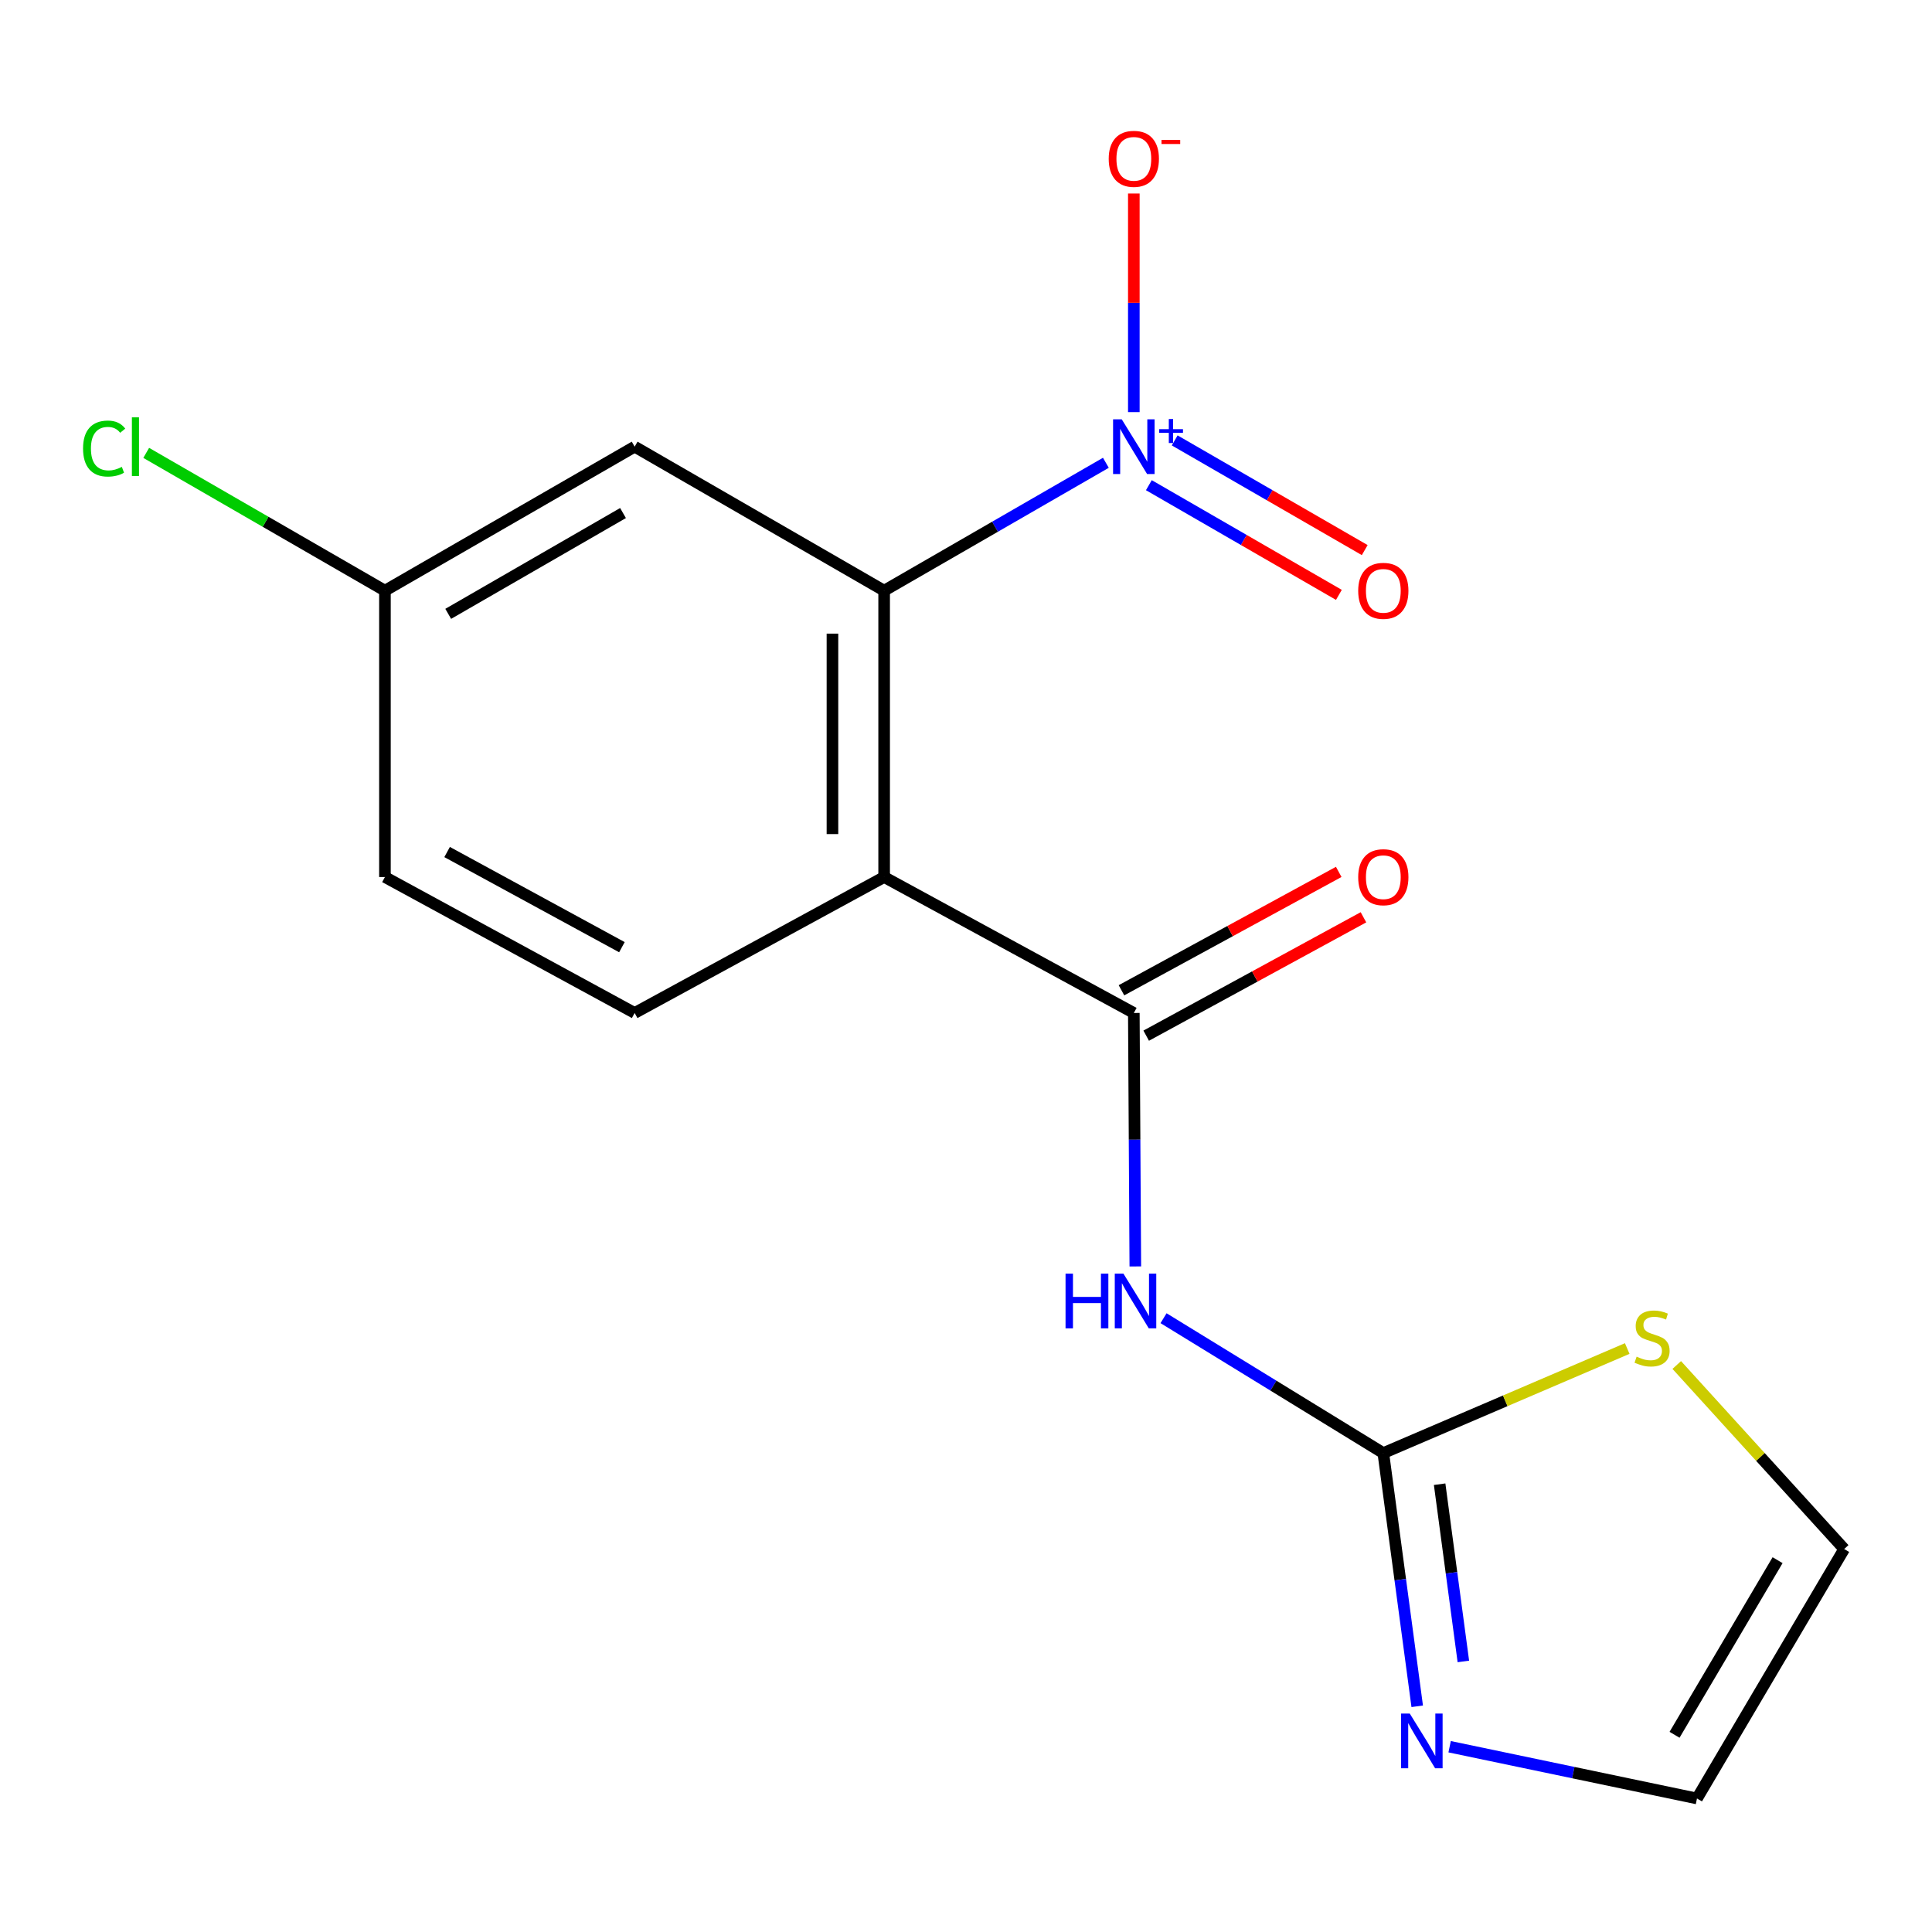 <?xml version='1.0' encoding='iso-8859-1'?>
<svg version='1.1' baseProfile='full'
              xmlns='http://www.w3.org/2000/svg'
                      xmlns:rdkit='http://www.rdkit.org/xml'
                      xmlns:xlink='http://www.w3.org/1999/xlink'
                  xml:space='preserve'
width='1000px' height='1000px' viewBox='0 0 1000 1000'>
<!-- END OF HEADER -->
<rect style='opacity:1.0;fill:#FFFFFF;stroke:none' width='1000' height='1000' x='0' y='0'> </rect>
<path class='bond-1' d='M 457.629,453.952 L 457.629,305.733' style='fill:none;fill-rule:evenodd;stroke:#000000;stroke-width:6px;stroke-linecap:butt;stroke-linejoin:miter;stroke-opacity:1' />
<path class='bond-1' d='M 430.875,431.719 L 430.875,327.966' style='fill:none;fill-rule:evenodd;stroke:#000000;stroke-width:6px;stroke-linecap:butt;stroke-linejoin:miter;stroke-opacity:1' />
<path class='bond-2' d='M 457.629,453.952 L 586.867,524.315' style='fill:none;fill-rule:evenodd;stroke:#000000;stroke-width:6px;stroke-linecap:butt;stroke-linejoin:miter;stroke-opacity:1' />
<path class='bond-8' d='M 457.629,453.952 L 328.495,524.315' style='fill:none;fill-rule:evenodd;stroke:#000000;stroke-width:6px;stroke-linecap:butt;stroke-linejoin:miter;stroke-opacity:1' />
<path class='bond-0' d='M 572.398,239.538 L 515.013,272.636' style='fill:none;fill-rule:evenodd;stroke:#0000FF;stroke-width:6px;stroke-linecap:butt;stroke-linejoin:miter;stroke-opacity:1' />
<path class='bond-0' d='M 515.013,272.636 L 457.629,305.733' style='fill:none;fill-rule:evenodd;stroke:#000000;stroke-width:6px;stroke-linecap:butt;stroke-linejoin:miter;stroke-opacity:1' />
<path class='bond-9' d='M 586.867,213.306 L 586.867,156.736' style='fill:none;fill-rule:evenodd;stroke:#0000FF;stroke-width:6px;stroke-linecap:butt;stroke-linejoin:miter;stroke-opacity:1' />
<path class='bond-9' d='M 586.867,156.736 L 586.867,100.166' style='fill:none;fill-rule:evenodd;stroke:#FF0000;stroke-width:6px;stroke-linecap:butt;stroke-linejoin:miter;stroke-opacity:1' />
<path class='bond-10' d='M 594.647,251.129 L 643.826,279.517' style='fill:none;fill-rule:evenodd;stroke:#0000FF;stroke-width:6px;stroke-linecap:butt;stroke-linejoin:miter;stroke-opacity:1' />
<path class='bond-10' d='M 643.826,279.517 L 693.004,307.904' style='fill:none;fill-rule:evenodd;stroke:#FF0000;stroke-width:6px;stroke-linecap:butt;stroke-linejoin:miter;stroke-opacity:1' />
<path class='bond-10' d='M 608.023,227.958 L 657.201,256.346' style='fill:none;fill-rule:evenodd;stroke:#0000FF;stroke-width:6px;stroke-linecap:butt;stroke-linejoin:miter;stroke-opacity:1' />
<path class='bond-10' d='M 657.201,256.346 L 706.379,284.733' style='fill:none;fill-rule:evenodd;stroke:#FF0000;stroke-width:6px;stroke-linecap:butt;stroke-linejoin:miter;stroke-opacity:1' />
<path class='bond-7' d='M 457.629,305.733 L 328.495,231.193' style='fill:none;fill-rule:evenodd;stroke:#000000;stroke-width:6px;stroke-linecap:butt;stroke-linejoin:miter;stroke-opacity:1' />
<path class='bond-3' d='M 586.867,524.315 L 587.253,589.912' style='fill:none;fill-rule:evenodd;stroke:#000000;stroke-width:6px;stroke-linecap:butt;stroke-linejoin:miter;stroke-opacity:1' />
<path class='bond-3' d='M 587.253,589.912 L 587.639,655.509' style='fill:none;fill-rule:evenodd;stroke:#0000FF;stroke-width:6px;stroke-linecap:butt;stroke-linejoin:miter;stroke-opacity:1' />
<path class='bond-11' d='M 593.268,536.062 L 649.497,505.423' style='fill:none;fill-rule:evenodd;stroke:#000000;stroke-width:6px;stroke-linecap:butt;stroke-linejoin:miter;stroke-opacity:1' />
<path class='bond-11' d='M 649.497,505.423 L 705.725,474.785' style='fill:none;fill-rule:evenodd;stroke:#FF0000;stroke-width:6px;stroke-linecap:butt;stroke-linejoin:miter;stroke-opacity:1' />
<path class='bond-11' d='M 580.467,512.569 L 636.696,481.93' style='fill:none;fill-rule:evenodd;stroke:#000000;stroke-width:6px;stroke-linecap:butt;stroke-linejoin:miter;stroke-opacity:1' />
<path class='bond-11' d='M 636.696,481.93 L 692.924,451.292' style='fill:none;fill-rule:evenodd;stroke:#FF0000;stroke-width:6px;stroke-linecap:butt;stroke-linejoin:miter;stroke-opacity:1' />
<path class='bond-4' d='M 602.247,682.297 L 659.124,717.205' style='fill:none;fill-rule:evenodd;stroke:#0000FF;stroke-width:6px;stroke-linecap:butt;stroke-linejoin:miter;stroke-opacity:1' />
<path class='bond-4' d='M 659.124,717.205 L 716.001,752.113' style='fill:none;fill-rule:evenodd;stroke:#000000;stroke-width:6px;stroke-linecap:butt;stroke-linejoin:miter;stroke-opacity:1' />
<path class='bond-5' d='M 716.001,752.113 L 724.775,817.643' style='fill:none;fill-rule:evenodd;stroke:#000000;stroke-width:6px;stroke-linecap:butt;stroke-linejoin:miter;stroke-opacity:1' />
<path class='bond-5' d='M 724.775,817.643 L 733.549,883.172' style='fill:none;fill-rule:evenodd;stroke:#0000FF;stroke-width:6px;stroke-linecap:butt;stroke-linejoin:miter;stroke-opacity:1' />
<path class='bond-5' d='M 745.151,768.222 L 751.293,814.092' style='fill:none;fill-rule:evenodd;stroke:#000000;stroke-width:6px;stroke-linecap:butt;stroke-linejoin:miter;stroke-opacity:1' />
<path class='bond-5' d='M 751.293,814.092 L 757.435,859.963' style='fill:none;fill-rule:evenodd;stroke:#0000FF;stroke-width:6px;stroke-linecap:butt;stroke-linejoin:miter;stroke-opacity:1' />
<path class='bond-6' d='M 716.001,752.113 L 779.123,725.054' style='fill:none;fill-rule:evenodd;stroke:#000000;stroke-width:6px;stroke-linecap:butt;stroke-linejoin:miter;stroke-opacity:1' />
<path class='bond-6' d='M 779.123,725.054 L 842.245,697.995' style='fill:none;fill-rule:evenodd;stroke:#CCCC00;stroke-width:6px;stroke-linecap:butt;stroke-linejoin:miter;stroke-opacity:1' />
<path class='bond-12' d='M 750.325,904.099 L 814.34,917.495' style='fill:none;fill-rule:evenodd;stroke:#0000FF;stroke-width:6px;stroke-linecap:butt;stroke-linejoin:miter;stroke-opacity:1' />
<path class='bond-12' d='M 814.34,917.495 L 878.355,930.891' style='fill:none;fill-rule:evenodd;stroke:#000000;stroke-width:6px;stroke-linecap:butt;stroke-linejoin:miter;stroke-opacity:1' />
<path class='bond-13' d='M 867.883,706.521 L 911.214,754.146' style='fill:none;fill-rule:evenodd;stroke:#CCCC00;stroke-width:6px;stroke-linecap:butt;stroke-linejoin:miter;stroke-opacity:1' />
<path class='bond-13' d='M 911.214,754.146 L 954.545,801.772' style='fill:none;fill-rule:evenodd;stroke:#000000;stroke-width:6px;stroke-linecap:butt;stroke-linejoin:miter;stroke-opacity:1' />
<path class='bond-17' d='M 328.495,231.193 L 199.243,305.733' style='fill:none;fill-rule:evenodd;stroke:#000000;stroke-width:6px;stroke-linecap:butt;stroke-linejoin:miter;stroke-opacity:1' />
<path class='bond-17' d='M 322.473,265.55 L 231.996,317.728' style='fill:none;fill-rule:evenodd;stroke:#000000;stroke-width:6px;stroke-linecap:butt;stroke-linejoin:miter;stroke-opacity:1' />
<path class='bond-15' d='M 328.495,524.315 L 199.243,453.952' style='fill:none;fill-rule:evenodd;stroke:#000000;stroke-width:6px;stroke-linecap:butt;stroke-linejoin:miter;stroke-opacity:1' />
<path class='bond-15' d='M 321.9,490.263 L 231.423,441.008' style='fill:none;fill-rule:evenodd;stroke:#000000;stroke-width:6px;stroke-linecap:butt;stroke-linejoin:miter;stroke-opacity:1' />
<path class='bond-18' d='M 878.355,930.891 L 954.545,801.772' style='fill:none;fill-rule:evenodd;stroke:#000000;stroke-width:6px;stroke-linecap:butt;stroke-linejoin:miter;stroke-opacity:1' />
<path class='bond-18' d='M 866.742,897.927 L 920.075,807.543' style='fill:none;fill-rule:evenodd;stroke:#000000;stroke-width:6px;stroke-linecap:butt;stroke-linejoin:miter;stroke-opacity:1' />
<path class='bond-14' d='M 199.243,305.733 L 199.243,453.952' style='fill:none;fill-rule:evenodd;stroke:#000000;stroke-width:6px;stroke-linecap:butt;stroke-linejoin:miter;stroke-opacity:1' />
<path class='bond-16' d='M 199.243,305.733 L 137.459,270.07' style='fill:none;fill-rule:evenodd;stroke:#000000;stroke-width:6px;stroke-linecap:butt;stroke-linejoin:miter;stroke-opacity:1' />
<path class='bond-16' d='M 137.459,270.07 L 75.676,234.406' style='fill:none;fill-rule:evenodd;stroke:#00CC00;stroke-width:6px;stroke-linecap:butt;stroke-linejoin:miter;stroke-opacity:1' />
<path  class='atom-1' d='M 580.607 217.033
L 589.887 232.033
Q 590.807 233.513, 592.287 236.193
Q 593.767 238.873, 593.847 239.033
L 593.847 217.033
L 597.607 217.033
L 597.607 245.353
L 593.727 245.353
L 583.767 228.953
Q 582.607 227.033, 581.367 224.833
Q 580.167 222.633, 579.807 221.953
L 579.807 245.353
L 576.127 245.353
L 576.127 217.033
L 580.607 217.033
' fill='#0000FF'/>
<path  class='atom-1' d='M 599.983 222.137
L 604.973 222.137
L 604.973 216.884
L 607.191 216.884
L 607.191 222.137
L 612.312 222.137
L 612.312 224.038
L 607.191 224.038
L 607.191 229.318
L 604.973 229.318
L 604.973 224.038
L 599.983 224.038
L 599.983 222.137
' fill='#0000FF'/>
<path  class='atom-4' d='M 551.524 659.236
L 555.364 659.236
L 555.364 671.276
L 569.844 671.276
L 569.844 659.236
L 573.684 659.236
L 573.684 687.556
L 569.844 687.556
L 569.844 674.476
L 555.364 674.476
L 555.364 687.556
L 551.524 687.556
L 551.524 659.236
' fill='#0000FF'/>
<path  class='atom-4' d='M 581.484 659.236
L 590.764 674.236
Q 591.684 675.716, 593.164 678.396
Q 594.644 681.076, 594.724 681.236
L 594.724 659.236
L 598.484 659.236
L 598.484 687.556
L 594.604 687.556
L 584.644 671.156
Q 583.484 669.236, 582.244 667.036
Q 581.044 664.836, 580.684 664.156
L 580.684 687.556
L 577.004 687.556
L 577.004 659.236
L 581.484 659.236
' fill='#0000FF'/>
<path  class='atom-6' d='M 729.688 886.93
L 738.968 901.93
Q 739.888 903.41, 741.368 906.09
Q 742.848 908.77, 742.928 908.93
L 742.928 886.93
L 746.688 886.93
L 746.688 915.25
L 742.808 915.25
L 732.848 898.85
Q 731.688 896.93, 730.448 894.73
Q 729.248 892.53, 728.888 891.85
L 728.888 915.25
L 725.208 915.25
L 725.208 886.93
L 729.688 886.93
' fill='#0000FF'/>
<path  class='atom-7' d='M 847.109 702.201
Q 847.429 702.321, 848.749 702.881
Q 850.069 703.441, 851.509 703.801
Q 852.989 704.121, 854.429 704.121
Q 857.109 704.121, 858.669 702.841
Q 860.229 701.521, 860.229 699.241
Q 860.229 697.681, 859.429 696.721
Q 858.669 695.761, 857.469 695.241
Q 856.269 694.721, 854.269 694.121
Q 851.749 693.361, 850.229 692.641
Q 848.749 691.921, 847.669 690.401
Q 846.629 688.881, 846.629 686.321
Q 846.629 682.761, 849.029 680.561
Q 851.469 678.361, 856.269 678.361
Q 859.549 678.361, 863.269 679.921
L 862.349 683.001
Q 858.949 681.601, 856.389 681.601
Q 853.629 681.601, 852.109 682.761
Q 850.589 683.881, 850.629 685.841
Q 850.629 687.361, 851.389 688.281
Q 852.189 689.201, 853.309 689.721
Q 854.469 690.241, 856.389 690.841
Q 858.949 691.641, 860.469 692.441
Q 861.989 693.241, 863.069 694.881
Q 864.189 696.481, 864.189 699.241
Q 864.189 703.161, 861.549 705.281
Q 858.949 707.361, 854.589 707.361
Q 852.069 707.361, 850.149 706.801
Q 848.269 706.281, 846.029 705.361
L 847.109 702.201
' fill='#CCCC00'/>
<path  class='atom-10' d='M 573.867 82.207
Q 573.867 75.407, 577.227 71.607
Q 580.587 67.807, 586.867 67.807
Q 593.147 67.807, 596.507 71.607
Q 599.867 75.407, 599.867 82.207
Q 599.867 89.087, 596.467 93.007
Q 593.067 96.887, 586.867 96.887
Q 580.627 96.887, 577.227 93.007
Q 573.867 89.127, 573.867 82.207
M 586.867 93.687
Q 591.187 93.687, 593.507 90.807
Q 595.867 87.887, 595.867 82.207
Q 595.867 76.647, 593.507 73.847
Q 591.187 71.007, 586.867 71.007
Q 582.547 71.007, 580.187 73.807
Q 577.867 76.607, 577.867 82.207
Q 577.867 87.927, 580.187 90.807
Q 582.547 93.687, 586.867 93.687
' fill='#FF0000'/>
<path  class='atom-10' d='M 601.187 72.429
L 610.876 72.429
L 610.876 74.541
L 601.187 74.541
L 601.187 72.429
' fill='#FF0000'/>
<path  class='atom-11' d='M 703.001 305.813
Q 703.001 299.013, 706.361 295.213
Q 709.721 291.413, 716.001 291.413
Q 722.281 291.413, 725.641 295.213
Q 729.001 299.013, 729.001 305.813
Q 729.001 312.693, 725.601 316.613
Q 722.201 320.493, 716.001 320.493
Q 709.761 320.493, 706.361 316.613
Q 703.001 312.733, 703.001 305.813
M 716.001 317.293
Q 720.321 317.293, 722.641 314.413
Q 725.001 311.493, 725.001 305.813
Q 725.001 300.253, 722.641 297.453
Q 720.321 294.613, 716.001 294.613
Q 711.681 294.613, 709.321 297.413
Q 707.001 300.213, 707.001 305.813
Q 707.001 311.533, 709.321 314.413
Q 711.681 317.293, 716.001 317.293
' fill='#FF0000'/>
<path  class='atom-12' d='M 703.001 454.032
Q 703.001 447.232, 706.361 443.432
Q 709.721 439.632, 716.001 439.632
Q 722.281 439.632, 725.641 443.432
Q 729.001 447.232, 729.001 454.032
Q 729.001 460.912, 725.601 464.832
Q 722.201 468.712, 716.001 468.712
Q 709.761 468.712, 706.361 464.832
Q 703.001 460.952, 703.001 454.032
M 716.001 465.512
Q 720.321 465.512, 722.641 462.632
Q 725.001 459.712, 725.001 454.032
Q 725.001 448.472, 722.641 445.672
Q 720.321 442.832, 716.001 442.832
Q 711.681 442.832, 709.321 445.632
Q 707.001 448.432, 707.001 454.032
Q 707.001 459.752, 709.321 462.632
Q 711.681 465.512, 716.001 465.512
' fill='#FF0000'/>
<path  class='atom-17' d='M 42.989 232.173
Q 42.989 225.133, 46.269 221.453
Q 49.589 217.733, 55.869 217.733
Q 61.709 217.733, 64.829 221.853
L 62.189 224.013
Q 59.909 221.013, 55.869 221.013
Q 51.589 221.013, 49.309 223.893
Q 47.069 226.733, 47.069 232.173
Q 47.069 237.773, 49.389 240.653
Q 51.749 243.533, 56.309 243.533
Q 59.429 243.533, 63.069 241.653
L 64.189 244.653
Q 62.709 245.613, 60.469 246.173
Q 58.229 246.733, 55.749 246.733
Q 49.589 246.733, 46.269 242.973
Q 42.989 239.213, 42.989 232.173
' fill='#00CC00'/>
<path  class='atom-17' d='M 68.269 216.013
L 71.949 216.013
L 71.949 246.373
L 68.269 246.373
L 68.269 216.013
' fill='#00CC00'/>
</svg>
